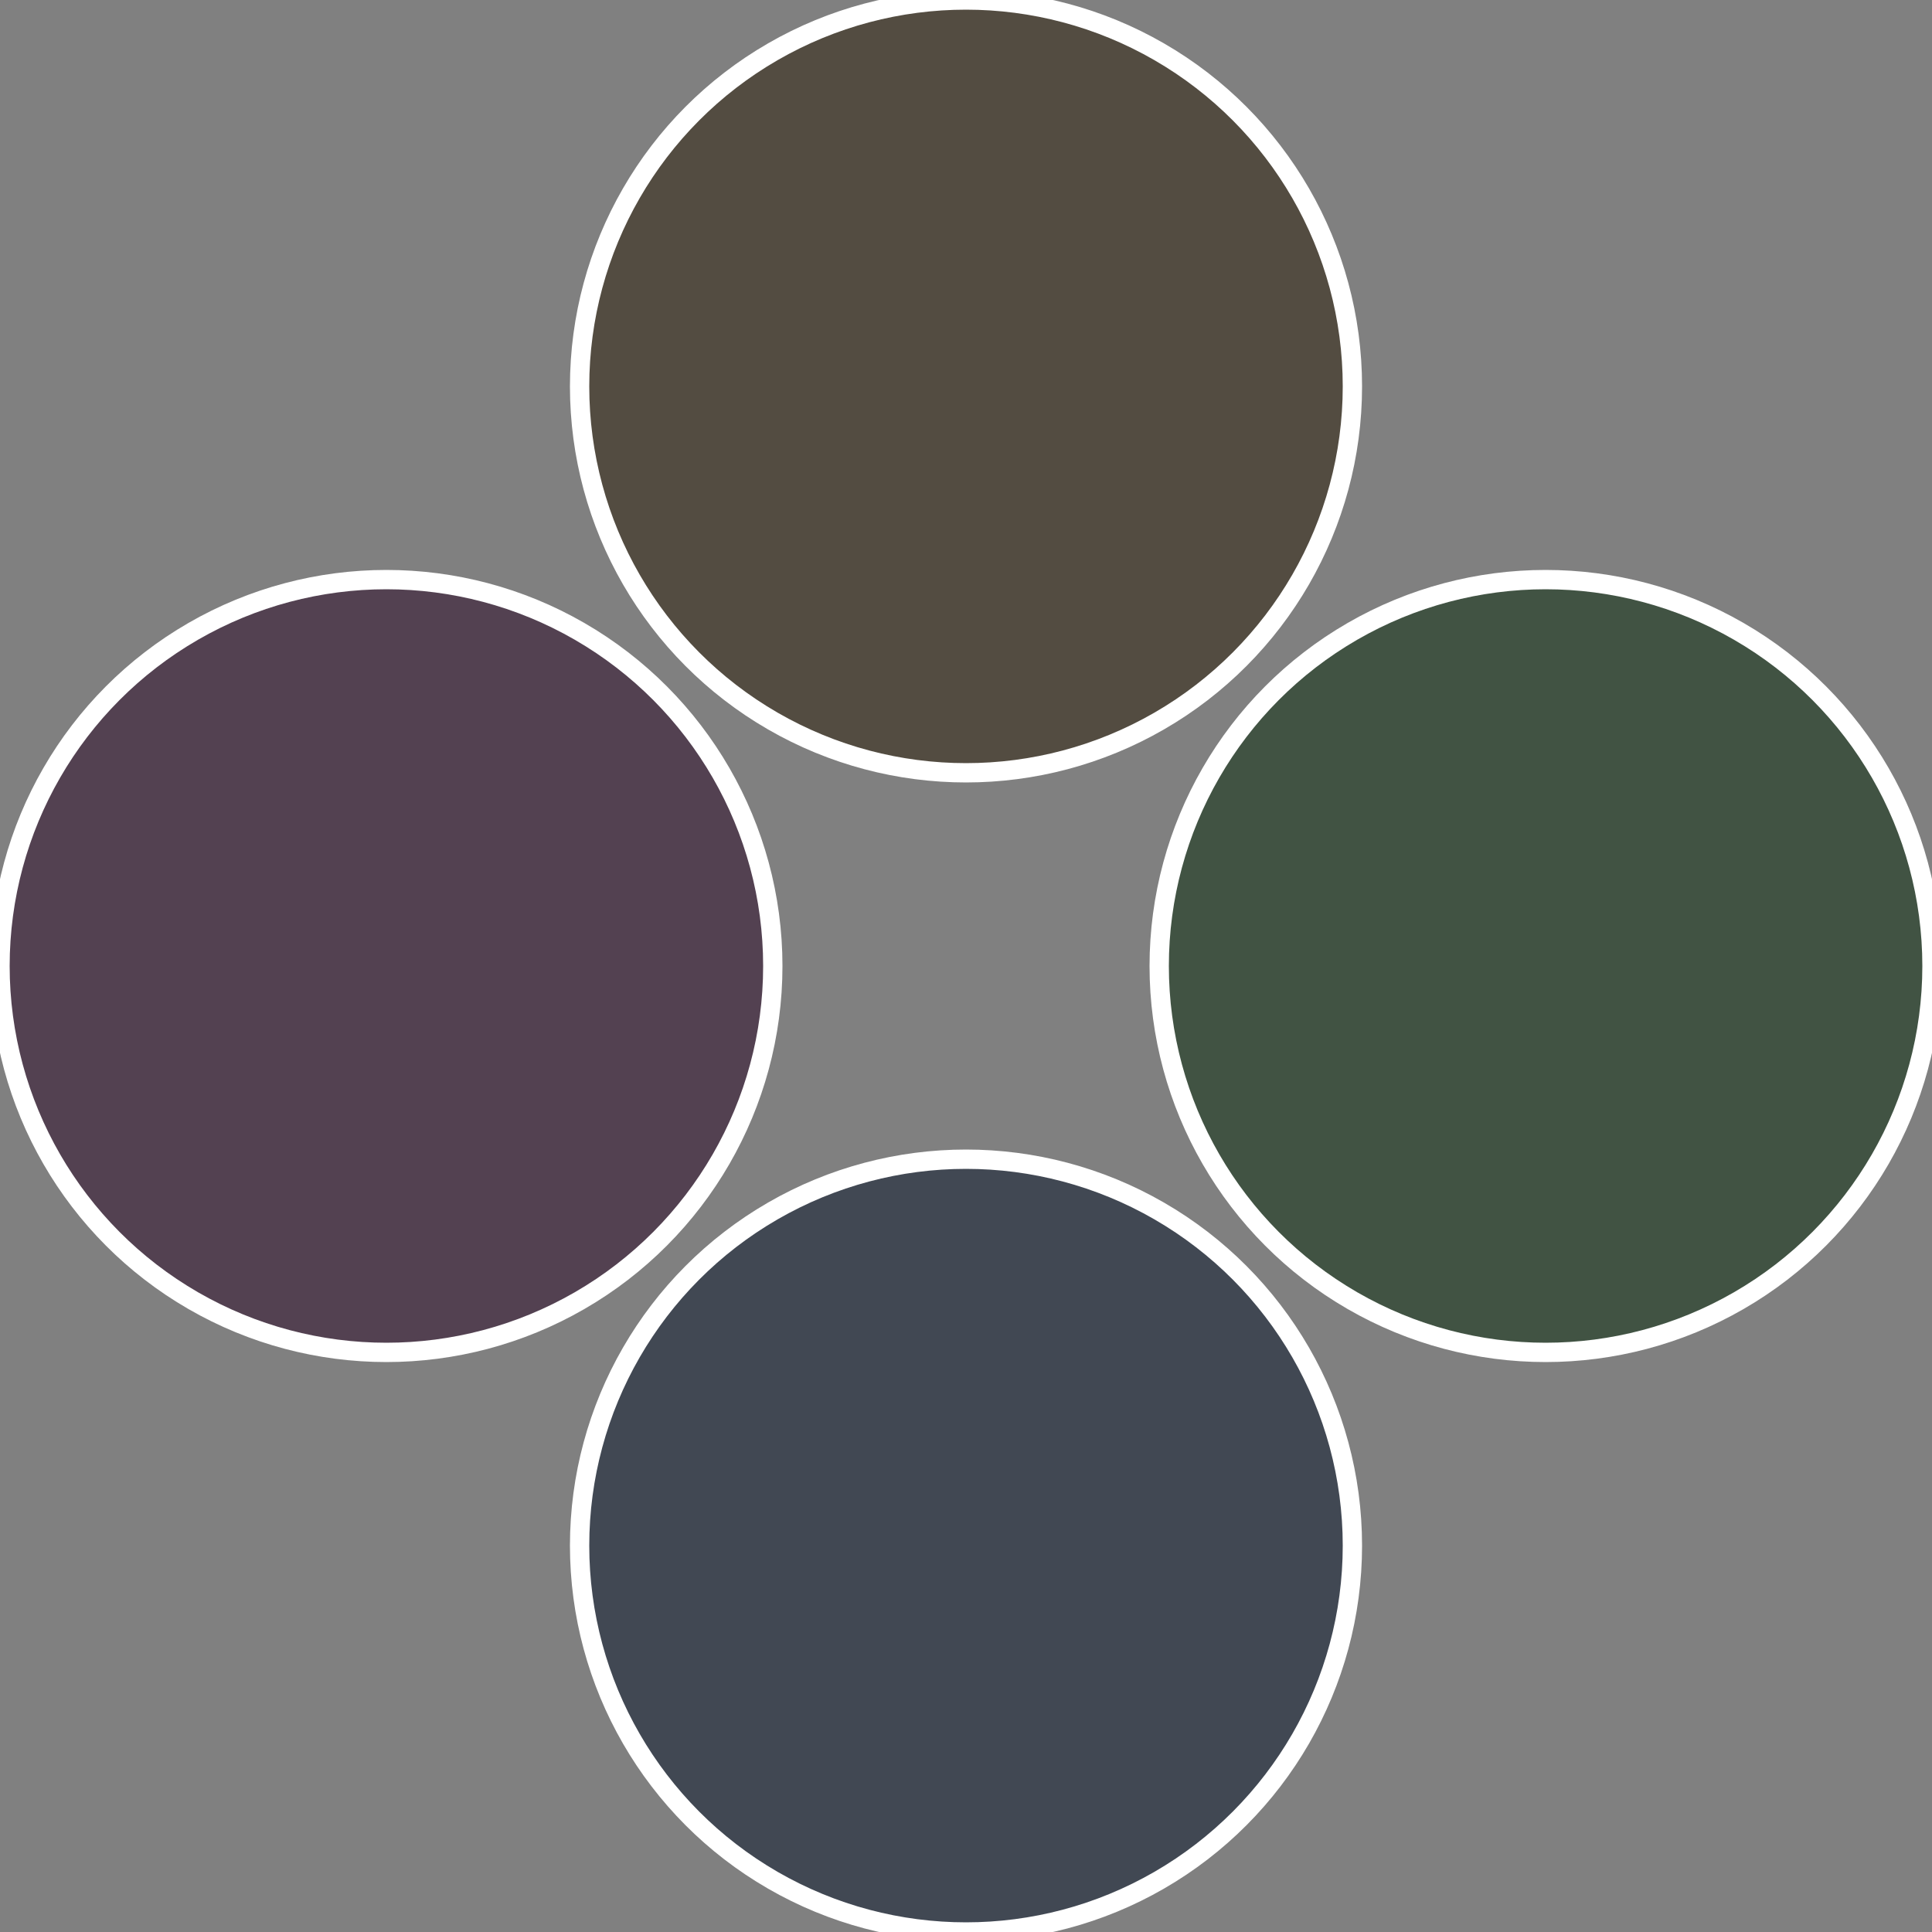 <?xml version="1.0" standalone="no"?>
<svg width="500" height="500" viewBox="-1 -1 2 2" xmlns="http://www.w3.org/2000/svg">
 
                <rect x="-1" y="-1" width="2" height="2" fill="#808080" stroke="none"/>
 
                <circle cx="0.6" cy="0" r="0.4" fill="#415343" stroke="#fff" stroke-width="1%" />
             
                <circle cx="3.6739403974421E-17" cy="0.6" r="0.4" fill="#414853" stroke="#fff" stroke-width="1%" />
             
                <circle cx="-0.6" cy="7.3478807948841E-17" r="0.4" fill="#534151" stroke="#fff" stroke-width="1%" />
             
                <circle cx="-1.1021821192326E-16" cy="-0.6" r="0.4" fill="#534c41" stroke="#fff" stroke-width="1%" />
            </svg>
